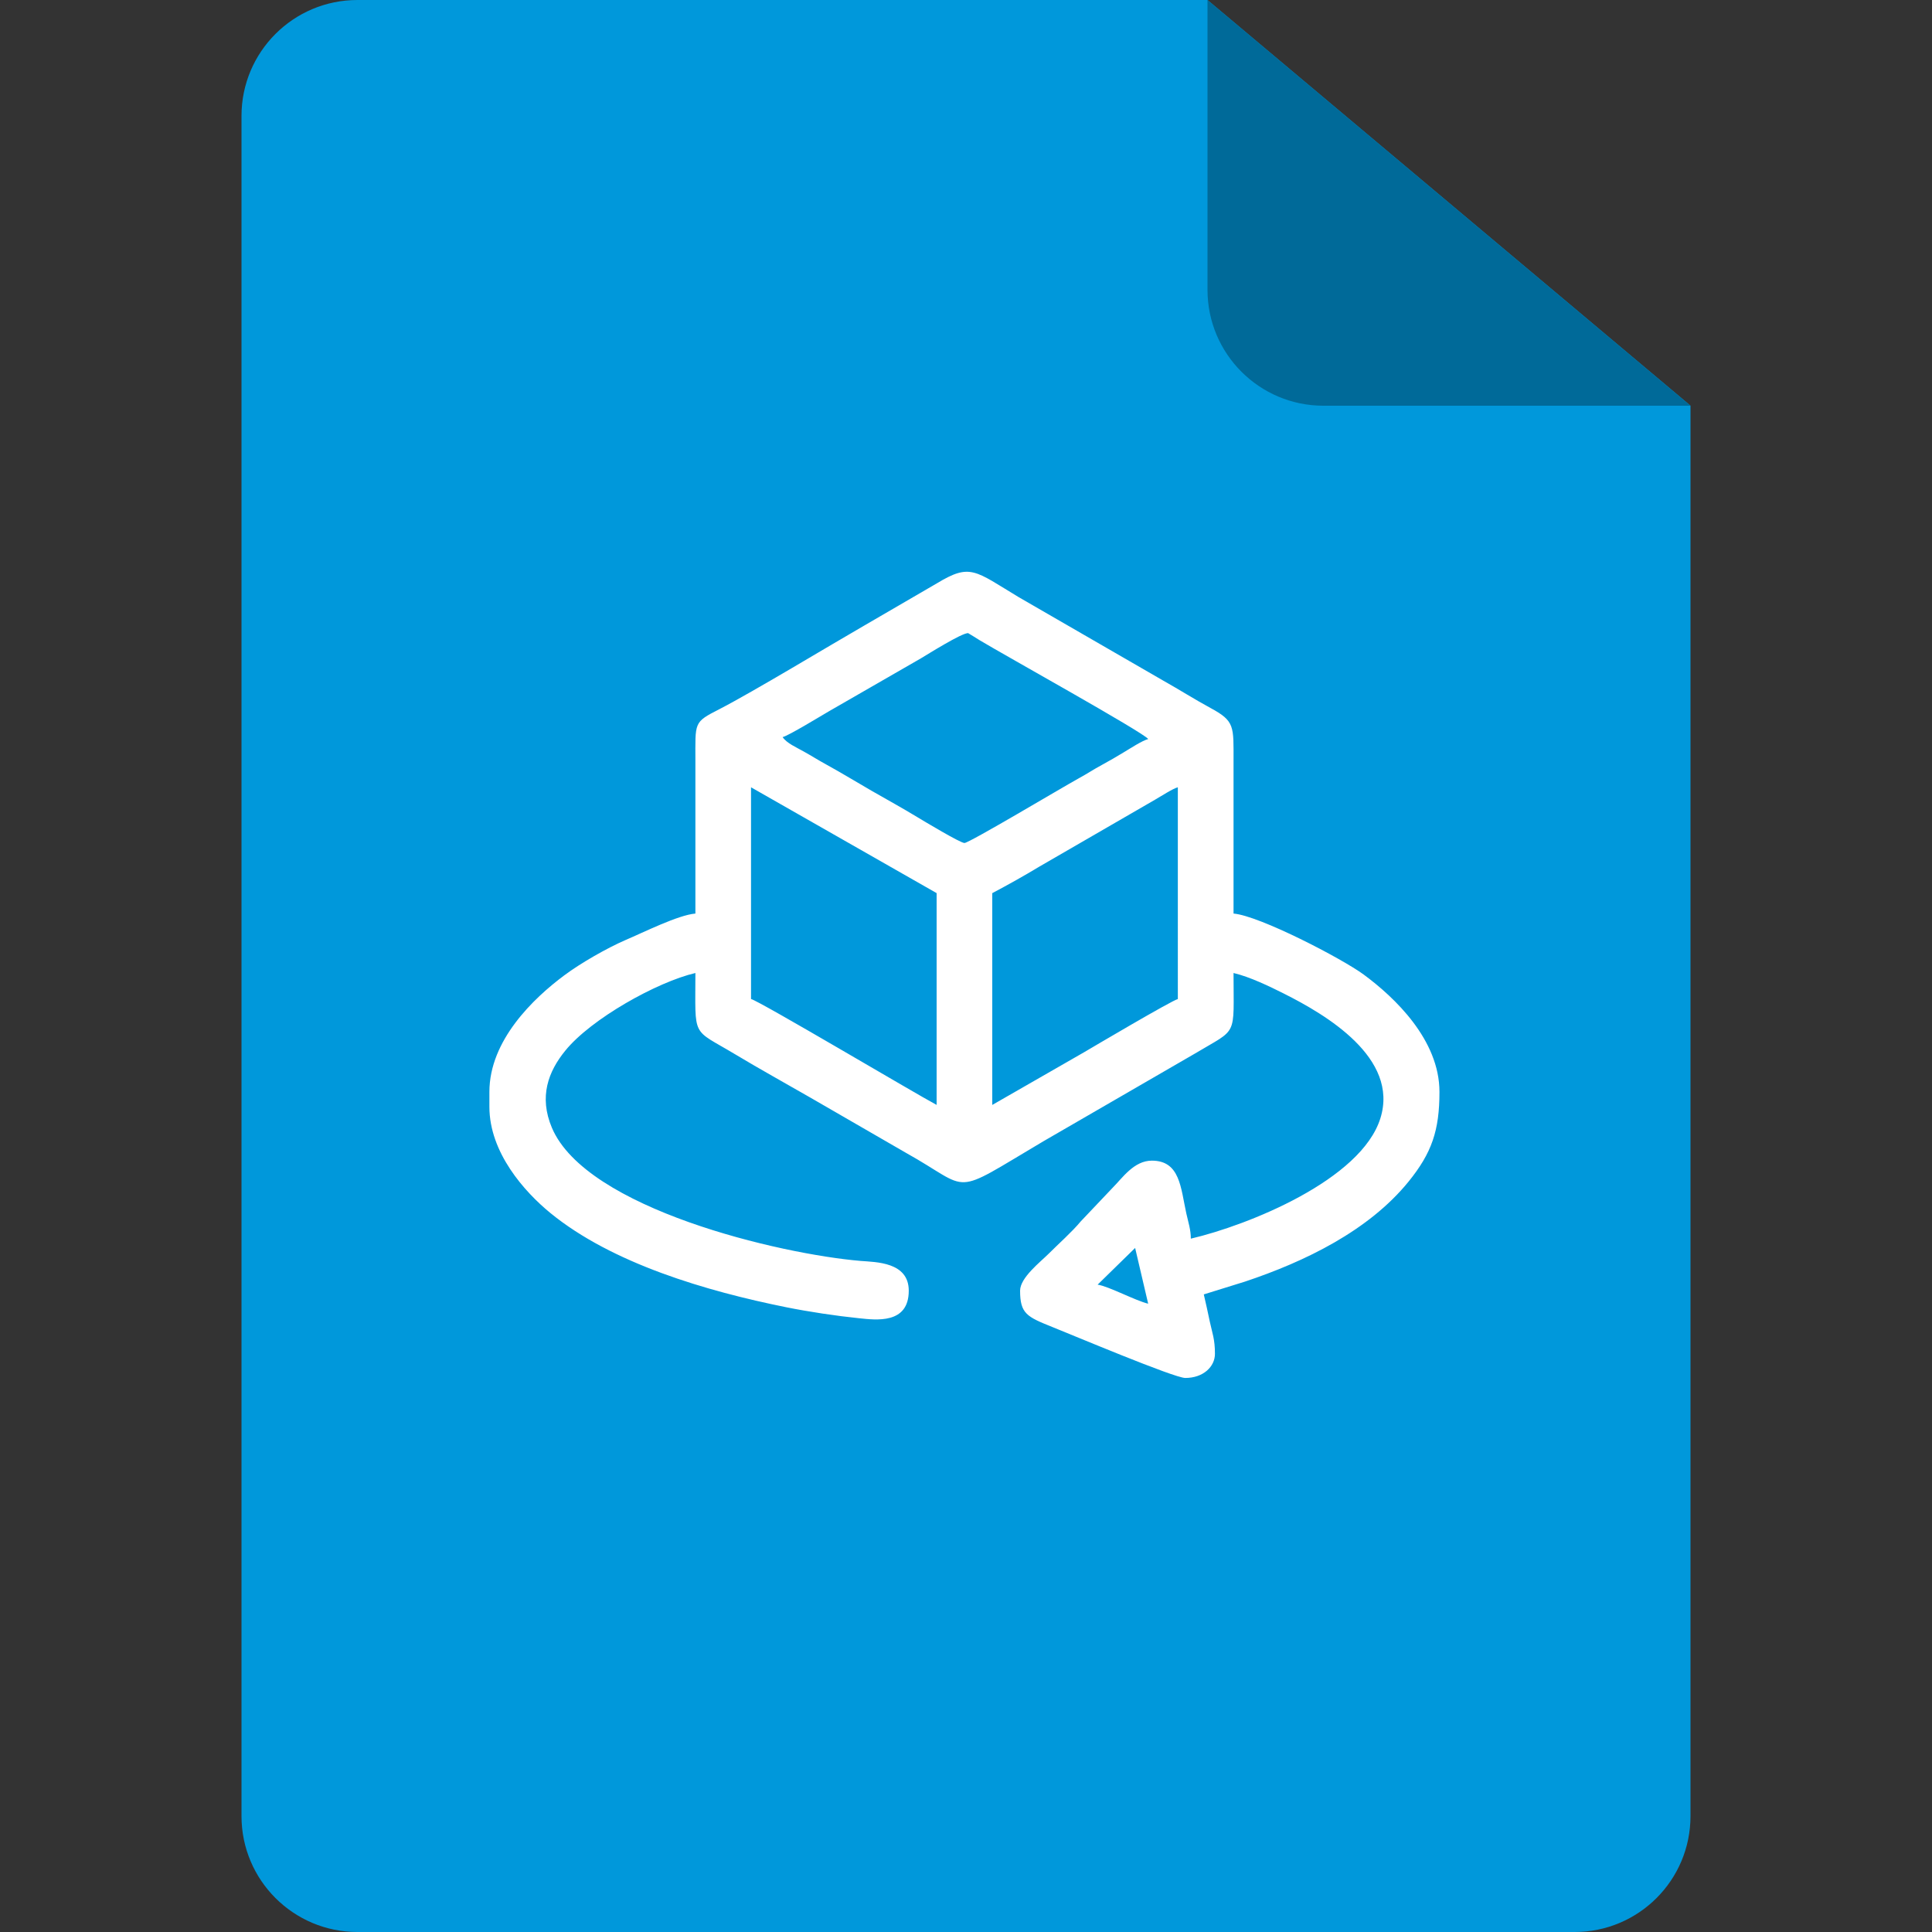 <?xml version="1.0" encoding="UTF-8" standalone="no"?>
<svg
   xmlns:dc="http://purl.org/dc/elements/1.1/"
   xmlns:cc="http://creativecommons.org/ns#"
   xmlns:rdf="http://www.w3.org/1999/02/22-rdf-syntax-ns#"
   xmlns:svg="http://www.w3.org/2000/svg"
   xmlns="http://www.w3.org/2000/svg"
   xmlns:sodipodi="http://sodipodi.sourceforge.net/DTD/sodipodi-0.dtd"
   xmlns:inkscape="http://www.inkscape.org/namespaces/inkscape"
   width="48"
   height="48"
   viewBox="0 0 48 48"
   fill="none"
   version="1.1"
   id="svg42"
   sodipodi:docname="3d.svg"
   inkscape:version="1.0.2-2 (e86c870879, 2021-01-15)">
  <rect x="0" y="0" width="48" height="48" fill="#333333" stroke="none"/>
  <sodipodi:namedview
     pagecolor="#ffffff"
     bordercolor="#666666"
     borderopacity="1"
     objecttolerance="10"
     gridtolerance="10"
     guidetolerance="10"
     inkscape:pageopacity="0"
     inkscape:pageshadow="2"
     inkscape:window-width="1920"
     inkscape:window-height="1017"
     id="namedview44"
     showgrid="false"
     inkscape:zoom="8.854167"
     inkscape:cx="-4.3763355"
     inkscape:cy="8.1074617"
     inkscape:window-x="-8"
     inkscape:window-y="-8"
     inkscape:window-maximized="1"
     inkscape:current-layer="svg42"
     inkscape:document-rotation="0" />
  <path
     d="M 6,2.88 C 6,1.289 7.29,0 8.88,0 H 30 l 12,10.079 v 35.041 c 0,1.591 -1.289,2.88 -2.88,2.88 H 8.88 C 7.29,48 6,46.711 6,45.12 Z"
     fill="#0098db"
     id="path29" />
  <path
     d="m 30,0 v 7.2 c 0,1.591 1.291,2.88 2.88,2.88 h 9.12"
     fill="#006a99"
     id="path31" />
  <defs
     id="defs40">
    <clipPath
       id="clip0">
      <rect
         width="48"
         height="48"
         fill="white"
         id="rect37" />
    </clipPath>
    <pattern
       id="EMFhbasepattern"
       patternUnits="userSpaceOnUse"
       width="6"
       height="6"
       x="0"
       y="0" />
  </defs>
  <path
     style="fill:#ffffff;fill-opacity:1;fill-rule:evenodd;stroke:none;stroke-width:0.046"
     d="m 28.526,32.39 -0.324,-1.385 -0.932,0.912 c 0.27,0.038 0.945,0.4 1.256,0.473 z m -5.256,-4.939 v -5.262 l -4.611,-2.629 v 5.26 c 0.209,0.049 4.078,2.348 4.611,2.631 z m 5.993,-7.891 c -0.132,0.035 -0.416,0.223 -0.568,0.309 l -2.863,1.656 c -0.401,0.242 -0.774,0.45 -1.18,0.665 v 5.262 l 2.286,-1.312 c 0.183,-0.108 2.17,-1.282 2.325,-1.319 z m -5.21,-3.831 c -0.166,0 -0.978,0.511 -1.171,0.626 l -2.283,1.314 c -0.199,0.115 -1.006,0.609 -1.155,0.644 0.101,0.152 0.34,0.253 0.521,0.356 0.199,0.11 0.354,0.211 0.556,0.321 0.394,0.216 0.762,0.443 1.138,0.659 0.383,0.22 0.76,0.426 1.141,0.658 0.148,0.089 1.058,0.637 1.162,0.637 0.117,0 2.433,-1.383 2.827,-1.6 0.22,-0.119 0.38,-0.229 0.584,-0.338 0.183,-0.099 0.382,-0.215 0.556,-0.321 0.141,-0.084 0.446,-0.284 0.598,-0.324 -0.124,-0.169 -3.562,-2.078 -4.188,-2.455 -0.024,-0.016 -0.282,-0.176 -0.286,-0.176 z m 6.594,6.968 c 0.647,0.054 2.696,1.12 3.234,1.516 0.769,0.567 1.882,1.622 1.882,2.915 0,0.958 -0.19,1.516 -0.769,2.23 -0.99,1.219 -2.574,1.987 -4.066,2.484 L 29.908,32.159 c 0.054,0.227 0.096,0.427 0.15,0.68 0.061,0.283 0.127,0.431 0.127,0.796 0,0.319 -0.289,0.6 -0.737,0.6 -0.275,0 -2.83,-1.078 -3.301,-1.265 -0.636,-0.255 -0.803,-0.333 -0.803,-0.904 0,-0.323 0.507,-0.715 0.704,-0.912 0.254,-0.255 0.582,-0.543 0.803,-0.809 l 0.786,-0.829 c 0.247,-0.246 0.533,-0.68 0.981,-0.68 0.702,0 0.716,0.677 0.856,1.312 0.049,0.22 0.112,0.403 0.112,0.626 1.425,-0.333 4.233,-1.46 4.71,-2.992 0.467,-1.499 -1.351,-2.572 -2.405,-3.1 -0.345,-0.173 -0.836,-0.412 -1.244,-0.508 0,1.619 0.117,1.356 -0.955,1.999 l -3.768,2.181 c -2.36,1.397 -1.739,1.221 -3.424,0.283 l -2.368,-1.368 c -0.627,-0.361 -1.244,-0.701 -1.872,-1.078 -1.089,-0.654 -0.983,-0.37 -0.983,-2.017 -0.951,0.222 -2.593,1.139 -3.234,1.931 -0.418,0.513 -0.659,1.139 -0.331,1.914 0.852,2.012 5.665,3.139 7.669,3.308 0.38,0.031 1.197,0.024 1.197,0.74 0,0.839 -0.819,0.727 -1.237,0.684 -0.568,-0.058 -1.249,-0.161 -1.802,-0.272 -1.99,-0.401 -4.329,-1.087 -5.866,-2.343 -0.643,-0.527 -1.514,-1.5 -1.514,-2.638 v -0.37 c 0,-1.281 1.096,-2.327 1.858,-2.894 0.41,-0.307 1.065,-0.68 1.521,-0.878 0.448,-0.19 1.309,-0.623 1.739,-0.659 0,-1.261 0,-2.523 0,-3.784 0,-0.977 -0.051,-0.963 0.596,-1.294 0.828,-0.426 2.781,-1.607 3.597,-2.076 l 1.809,-1.052 c 0.833,-0.504 0.939,-0.312 2.034,0.347 l 3.595,2.076 c 0.408,0.229 0.76,0.455 1.169,0.677 0.605,0.326 0.57,0.452 0.57,1.322 0,1.261 0,2.523 0,3.784 z"
     id="path131" />
</svg>
